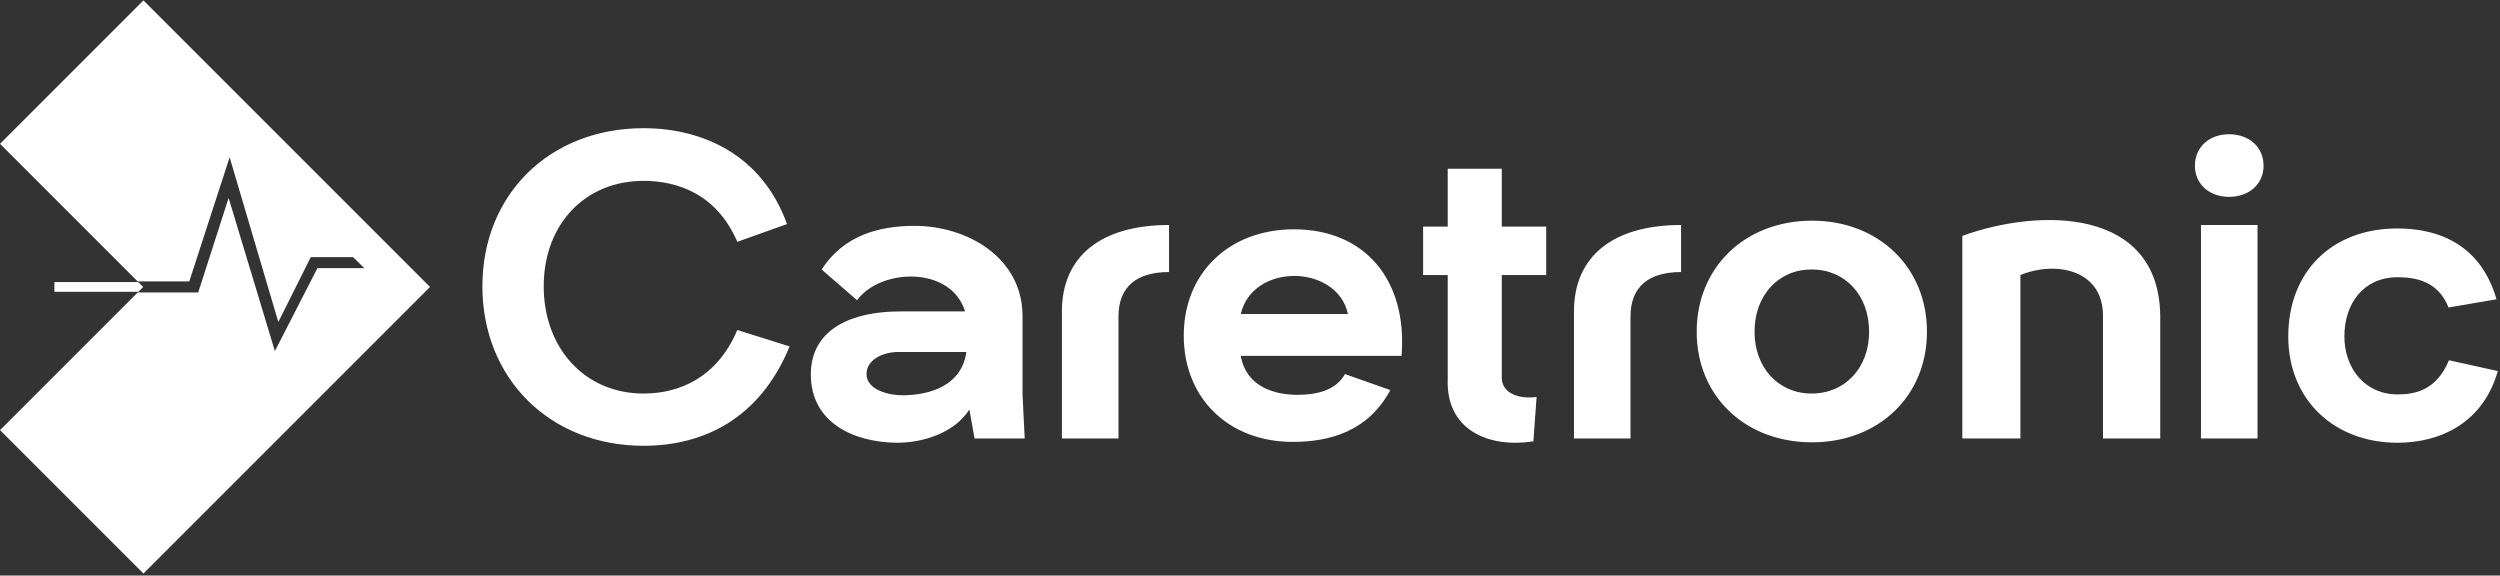 <?xml version="1.0" encoding="UTF-8" standalone="no"?>
<!DOCTYPE svg PUBLIC "-//W3C//DTD SVG 1.1//EN" "http://www.w3.org/Graphics/SVG/1.1/DTD/svg11.dtd">
<svg width="100%" height="100%" viewBox="0 0 973 224" version="1.1" xmlns="http://www.w3.org/2000/svg" xmlns:xlink="http://www.w3.org/1999/xlink" xml:space="preserve" xmlns:serif="http://www.serif.com/" style="fill-rule:evenodd;clip-rule:evenodd;stroke-linejoin:round;stroke-miterlimit:2;">
    <rect x="0" y="0" width="973" height="224" fill="#333333" stroke="none"/>
    <g transform="matrix(4.167,0,0,4.167,-212.311,-2051.54)">
        <path d="M63.804,518.612L50.955,505.762L64.349,492.369L91.114,519.134L64.349,545.899L50.955,532.505L63.878,519.582L63.879,519.582L63.817,519.644L69.466,519.644L72.303,510.819L76.58,524.971L76.623,525.112L76.695,524.981L80.598,517.376L84.978,517.376L84.867,517.269L83.921,516.344L79.977,516.344L76.946,522.406L72.455,507.213L72.394,507.019L72.336,507.211L68.631,518.612L63.804,518.612ZM64.326,519.134L64.144,519.316L63.878,519.582L56.032,519.582L56.032,518.675L63.866,518.675L64.326,519.134Z" style="fill:white;"/>
    </g>
    <g transform="matrix(4.167,0,0,4.167,-212.311,-2050.59)">
        <path d="M111.058,533.738C116.628,533.738 121.915,531.238 124.7,524.458L119.816,522.924C117.919,527.405 114.367,528.859 111.058,528.859C105.568,528.859 101.734,524.62 101.734,518.846C101.734,513.073 105.568,508.995 111.058,508.995C114.327,508.995 117.919,510.287 119.816,514.688L124.458,513.032C122.117,506.536 116.547,504.076 111.058,504.076C102.299,504.076 96.007,510.247 96.007,518.846C96.007,527.446 102.299,533.738 111.058,533.738ZM284.125,520.056C282.712,515.134 278.958,513.44 274.882,513.44C268.748,513.44 264.675,517.472 264.675,523.529C264.675,529.464 268.99,533.455 274.882,533.455C278.878,533.455 282.874,531.601 284.246,526.759L279.685,525.75C278.514,528.576 276.496,528.94 274.882,528.94C271.854,528.94 269.917,526.517 269.917,523.529C269.917,520.419 271.733,517.996 274.882,517.996C276.577,517.996 278.676,518.36 279.645,520.823L284.125,520.056ZM130.998,520.14C133.257,517.113 139.796,516.952 141.088,521.19L134.993,521.19C130.756,521.19 126.683,522.681 126.683,527.081C126.683,531.601 130.716,533.415 134.71,533.455C137.334,533.455 140.159,532.447 141.491,530.351L141.976,533.052L146.658,533.052L146.456,528.935L146.456,521.633C146.456,516.185 141.33,513.198 136.365,513.198C133.055,513.198 129.748,514.086 127.691,517.275L130.998,520.14ZM194.469,529.181C192.396,529.431 191.217,528.574 191.217,527.394L191.217,517.791L195.366,517.791L195.366,513.265L191.217,513.265L191.217,507.865L186.169,507.865L186.169,513.265L183.87,513.265L183.87,517.791L186.169,517.791L186.169,527.502C185.99,532.322 190.06,533.965 194.169,533.322L194.469,529.181ZM220.196,512.714C213.938,512.714 209.422,517.068 209.422,523.084C209.422,529.101 213.938,533.415 220.196,533.415C226.414,533.415 230.93,529.101 230.93,523.084C230.93,517.068 226.414,512.714 220.196,512.714ZM176.57,527.04C175.722,528.576 173.906,528.98 172.13,528.98C169.91,528.98 167.326,528.172 166.842,525.342L181.857,525.342C182.422,518.239 178.426,513.521 171.807,513.521C165.793,513.521 161.514,517.553 161.514,523.448C161.514,529.343 165.752,533.375 171.686,533.375C175.197,533.375 178.749,532.367 180.808,528.535L176.57,527.04ZM234.233,533.052L239.658,533.052L239.658,517.789C242.885,516.453 247.411,517.239 247.372,521.643L247.372,533.052L252.718,533.052L252.718,521.604C252.6,511.499 241.507,511.499 234.233,514.132L234.233,533.052ZM256.522,533.052L261.805,533.052L261.805,513.118L256.522,513.118L256.522,533.052ZM155.417,533.052L155.417,521.669C155.417,518.844 157.152,517.512 160.139,517.512L160.139,513.117C153.763,513.117 150.134,516.06 150.134,521.185L150.134,533.052L155.417,533.052ZM203.241,533.052L203.241,521.669C203.241,518.844 204.977,517.512 207.964,517.512L207.964,513.117C201.588,513.117 197.959,516.06 197.959,521.185L197.959,533.052L203.241,533.052ZM135.397,529.02C134.105,529.061 131.925,528.576 131.885,527.081C131.845,525.706 133.419,524.979 134.831,524.979L141.209,524.979C140.765,528.172 137.738,528.98 135.397,529.02ZM220.156,517.27C223.306,517.27 225.527,519.692 225.527,523.084C225.527,526.436 223.306,528.859 220.156,528.859C217.046,528.859 214.825,526.436 214.825,523.084C214.825,519.692 217.046,517.27 220.156,517.27ZM166.842,521.432C167.367,519.128 169.506,517.875 171.847,517.875C173.986,517.875 176.327,519.007 176.852,521.432L166.842,521.432ZM262.369,507.585C262.369,505.851 261.038,504.641 259.143,504.641C257.287,504.641 255.956,505.851 255.956,507.585C255.956,509.279 257.287,510.489 259.143,510.489C261.038,510.489 262.369,509.279 262.369,507.585Z" style="fill:white;fill-rule:nonzero;"/>
    </g>
</svg>

